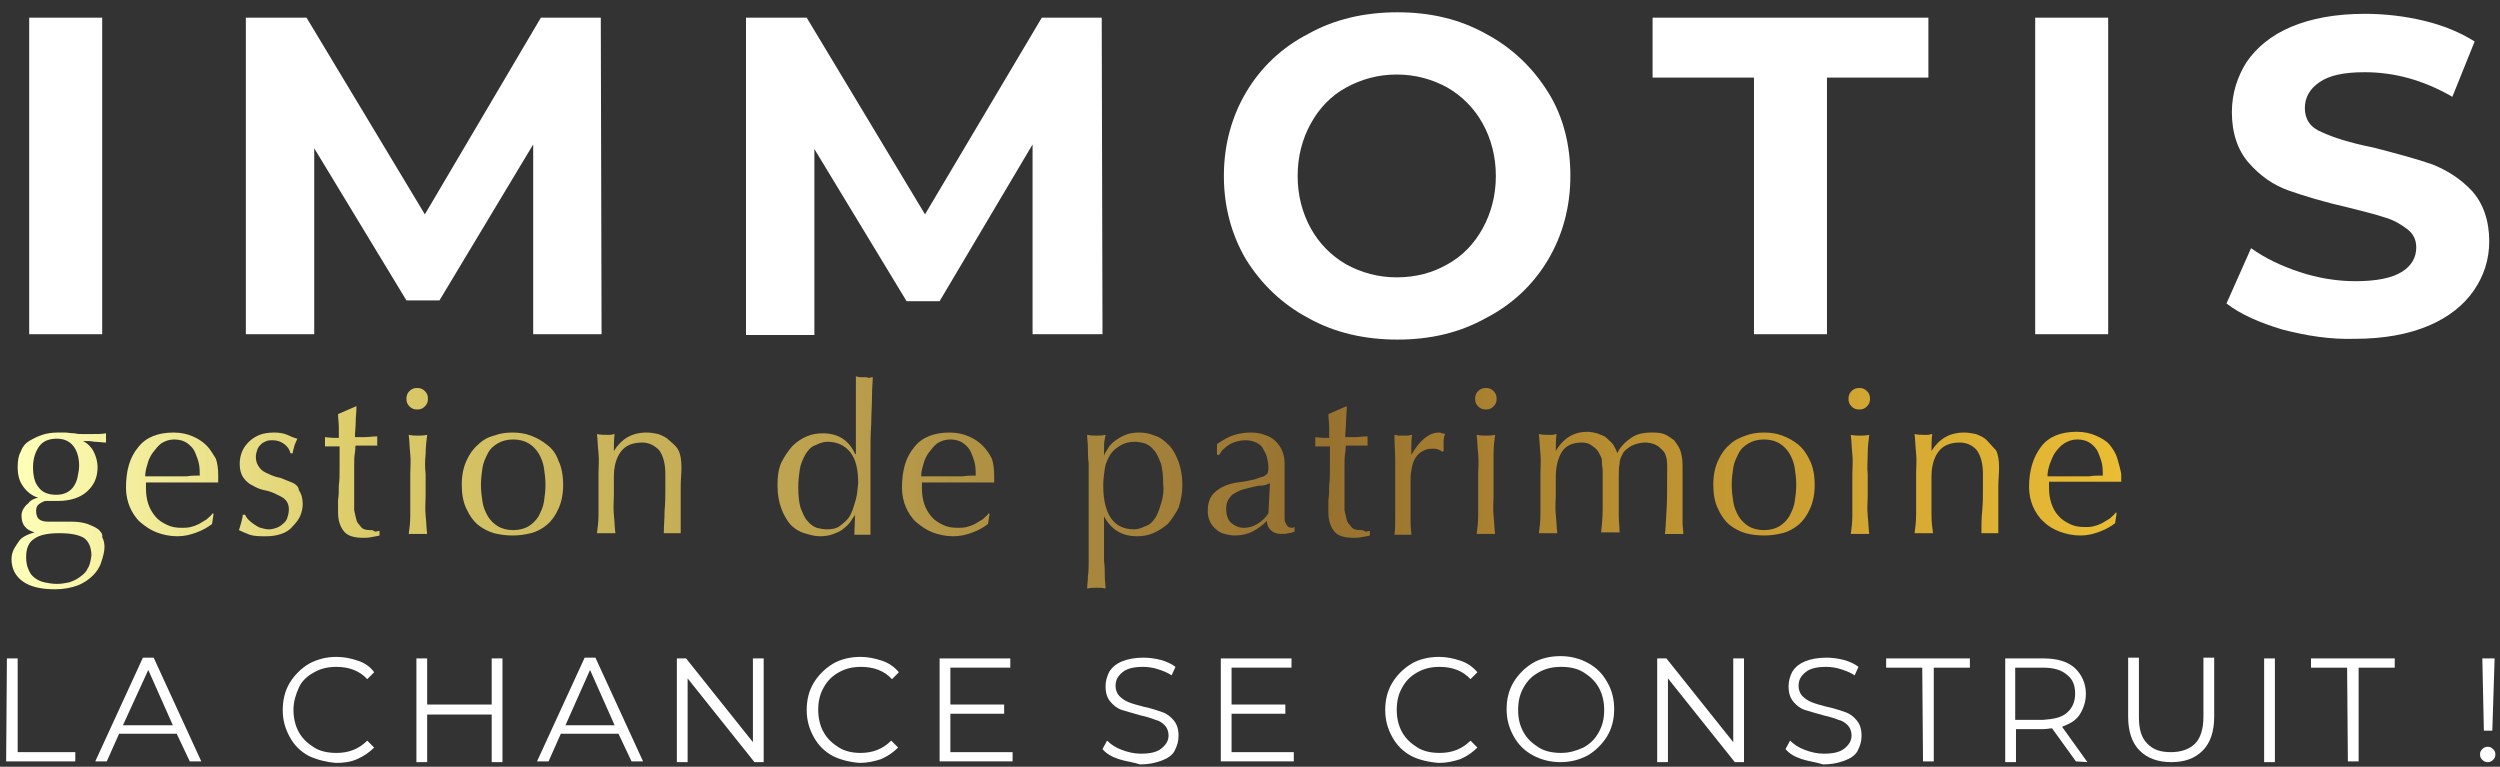 <?xml version="1.0" encoding="utf-8"?>
<!-- Generator: Adobe Illustrator 26.1.0, SVG Export Plug-In . SVG Version: 6.00 Build 0)  -->
<svg version="1.1" id="Calque_1" xmlns="http://www.w3.org/2000/svg" xmlns:xlink="http://www.w3.org/1999/xlink" x="0px" y="0px"
	 viewBox="0 0 325.4 99.8" style="enable-background:new 0 0 325.4 99.8;" xml:space="preserve">
<rect x="0" y="0" width="325.4" height="99.8" fill="#333333" stroke="none"/>
<style type="text/css">
	.st0{fill:#FFFFFF;}
	.st1{fill:url(#SVGID_1_);}
</style>
<g>
	<g>
		<g>
			<path class="st0" d="M0.9,85.7h1.4v12.2h7.5v1.2h-9L0.9,85.7L0.9,85.7z"/>
			<path class="st0" d="M23,95.5h-7.5l-1.6,3.6h-1.5l6.2-13.5H20l6.2,13.5h-1.5L23,95.5z M22.5,94.4l-3.2-7.2L16,94.4H22.5z"/>
			<path class="st0" d="M40.2,98.4c-1.1-0.6-1.9-1.4-2.5-2.5s-0.9-2.2-0.9-3.5s0.3-2.5,0.9-3.5c0.6-1,1.5-1.9,2.5-2.5
				c1.1-0.6,2.3-0.9,3.6-0.9c1,0,1.9,0.2,2.8,0.5c0.9,0.3,1.6,0.8,2.1,1.5l-0.9,0.9c-1-1.1-2.4-1.6-4-1.6c-1.1,0-2,0.2-2.9,0.7
				c-0.9,0.5-1.6,1.1-2,2s-0.7,1.8-0.7,2.9c0,1,0.2,2,0.7,2.9s1.2,1.5,2,2s1.8,0.7,2.9,0.7c1.6,0,2.9-0.5,4-1.6l0.9,0.9
				c-0.6,0.6-1.3,1.1-2.2,1.5s-1.8,0.5-2.8,0.5C42.5,99.2,41.3,98.9,40.2,98.4z"/>
			<path class="st0" d="M65.4,85.7v13.5H64v-6.2h-8.4v6.2h-1.4V85.7h1.4v6H64v-6H65.4z"/>
			<path class="st0" d="M80.5,95.5H73l-1.6,3.6h-1.5l6.2-13.5h1.4l6.2,13.5h-1.5L80.5,95.5z M80,94.4l-3.2-7.2l-3.2,7.2H80z"/>
			<path class="st0" d="M99.4,85.7v13.5h-1.2l-8.7-10.9v10.9h-1.4V85.7h1.2L98,96.6V85.7H99.4z"/>
			<path class="st0" d="M108.4,98.4c-1.1-0.6-1.9-1.4-2.5-2.5s-0.9-2.2-0.9-3.5s0.3-2.5,0.9-3.5c0.6-1,1.5-1.9,2.5-2.5
				s2.3-0.9,3.6-0.9c1,0,1.9,0.2,2.8,0.5c0.9,0.3,1.6,0.8,2.2,1.5l-0.9,0.9c-1-1.1-2.4-1.6-4-1.6c-1.1,0-2,0.2-2.9,0.7s-1.5,1.1-2,2
				s-0.7,1.8-0.7,2.9c0,1,0.2,2,0.7,2.9s1.2,1.5,2,2S111,98,112,98c1.6,0,2.9-0.5,4-1.6l0.9,0.9c-0.6,0.6-1.3,1.1-2.2,1.5
				c-0.9,0.3-1.8,0.5-2.8,0.5C110.6,99.2,109.4,98.9,108.4,98.4z"/>
			<path class="st0" d="M131.8,97.9v1.2h-9.5V85.7h9.2v1.2h-7.8v4.8h7v1.2h-7v5L131.8,97.9L131.8,97.9z"/>
			<path class="st0" d="M145.6,98.8c-0.9-0.3-1.6-0.7-2.1-1.3l0.6-1.1c0.5,0.5,1.1,0.9,1.9,1.2c0.8,0.3,1.6,0.5,2.5,0.5
				c1.2,0,2.1-0.2,2.7-0.7s0.9-1,0.9-1.7c0-0.5-0.2-1-0.5-1.3s-0.7-0.6-1.2-0.7c-0.5-0.2-1.1-0.4-2-0.6c-1-0.3-1.8-0.5-2.4-0.7
				s-1.1-0.6-1.5-1.1s-0.6-1.1-0.6-2c0-0.7,0.2-1.3,0.5-1.9c0.4-0.6,0.9-1,1.6-1.3c0.7-0.3,1.7-0.5,2.8-0.5c0.8,0,1.5,0.1,2.3,0.3
				c0.7,0.2,1.4,0.5,1.9,0.9l-0.5,1.1c-0.6-0.4-1.2-0.6-1.8-0.8c-0.6-0.2-1.3-0.3-1.9-0.3c-1.2,0-2.1,0.2-2.7,0.7
				c-0.6,0.5-0.9,1-0.9,1.8c0,0.5,0.2,1,0.5,1.3s0.7,0.6,1.2,0.8c0.5,0.2,1.2,0.4,2,0.6c1,0.2,1.8,0.5,2.4,0.7s1.1,0.6,1.5,1.1
				c0.4,0.5,0.6,1.1,0.6,2c0,0.7-0.2,1.3-0.5,1.9s-0.9,1-1.7,1.3s-1.7,0.5-2.8,0.5C147.5,99.2,146.5,99.1,145.6,98.8z"/>
			<path class="st0" d="M168.4,97.9v1.2h-9.5V85.7h9.2v1.2h-7.8v4.8h7v1.2h-7v5L168.4,97.9L168.4,97.9z"/>
			<path class="st0" d="M183.7,98.4c-1.1-0.6-1.9-1.4-2.5-2.5s-0.9-2.2-0.9-3.5s0.3-2.5,0.9-3.5c0.6-1,1.5-1.9,2.5-2.5
				s2.3-0.9,3.6-0.9c1,0,1.9,0.2,2.8,0.5c0.9,0.3,1.6,0.8,2.2,1.5l-0.9,0.9c-1-1.1-2.4-1.6-4-1.6c-1.1,0-2,0.2-2.9,0.7s-1.5,1.1-2,2
				s-0.7,1.8-0.7,2.9c0,1,0.2,2,0.7,2.9s1.2,1.5,2,2s1.8,0.7,2.9,0.7c1.6,0,2.9-0.5,4-1.6l0.9,0.9c-0.6,0.6-1.3,1.1-2.2,1.5
				c-0.9,0.3-1.8,0.5-2.8,0.5C185.9,99.2,184.7,98.9,183.7,98.4z"/>
			<path class="st0" d="M199.5,98.3c-1.1-0.6-1.9-1.4-2.5-2.5s-0.9-2.2-0.9-3.5s0.3-2.5,0.9-3.5s1.5-1.9,2.5-2.5s2.3-0.9,3.6-0.9
				c1.3,0,2.5,0.3,3.6,0.9c1.1,0.6,1.9,1.4,2.5,2.5c0.6,1,0.9,2.2,0.9,3.5c0,1.3-0.3,2.5-0.9,3.5c-0.6,1-1.5,1.9-2.5,2.5
				c-1.1,0.6-2.3,0.9-3.6,0.9C201.8,99.2,200.6,98.9,199.5,98.3z M206.1,97.3c0.9-0.5,1.5-1.1,2-2s0.7-1.8,0.7-2.9
				c0-1-0.2-2-0.7-2.9c-0.5-0.9-1.2-1.5-2-2s-1.8-0.7-2.9-0.7s-2,0.2-2.9,0.7s-1.5,1.1-2,2c-0.5,0.9-0.7,1.8-0.7,2.9s0.2,2,0.7,2.9
				c0.5,0.9,1.2,1.5,2,2s1.8,0.7,2.9,0.7S205.2,97.7,206.1,97.3z"/>
			<path class="st0" d="M227,85.7v13.5h-1.2l-8.7-10.9v10.9h-1.4V85.7h1.2l8.7,10.9V85.7H227z"/>
			<path class="st0" d="M234.5,98.8c-0.9-0.3-1.6-0.7-2.1-1.3l0.6-1.1c0.5,0.5,1.1,0.9,1.9,1.2c0.8,0.3,1.6,0.5,2.5,0.5
				c1.2,0,2.1-0.2,2.7-0.7s0.9-1,0.9-1.7c0-0.5-0.2-1-0.5-1.3s-0.7-0.6-1.2-0.7c-0.5-0.2-1.1-0.4-2-0.6c-1-0.3-1.8-0.5-2.4-0.7
				s-1.1-0.6-1.5-1.1s-0.6-1.1-0.6-2c0-0.7,0.2-1.3,0.5-1.9c0.4-0.6,0.9-1,1.6-1.3c0.7-0.3,1.7-0.5,2.8-0.5c0.8,0,1.5,0.1,2.3,0.3
				c0.7,0.2,1.4,0.5,1.9,0.9l-0.5,1.1c-0.6-0.4-1.2-0.6-1.8-0.8c-0.6-0.2-1.3-0.3-1.9-0.3c-1.2,0-2.1,0.2-2.7,0.7
				c-0.6,0.5-0.9,1-0.9,1.8c0,0.5,0.2,1,0.5,1.3s0.7,0.6,1.2,0.8c0.5,0.2,1.2,0.4,2,0.6c1,0.2,1.8,0.5,2.4,0.7s1.1,0.6,1.5,1.1
				c0.4,0.5,0.6,1.1,0.6,2c0,0.7-0.2,1.3-0.5,1.9s-0.9,1-1.7,1.3s-1.7,0.5-2.8,0.5C236.4,99.2,235.4,99.1,234.5,98.8z"/>
			<path class="st0" d="M250.2,86.9h-4.7v-1.2h10.9v1.2h-4.7v12.2h-1.4L250.2,86.9L250.2,86.9z"/>
			<path class="st0" d="M270.2,99.1l-3.1-4.3c-0.3,0-0.7,0.1-1.1,0.1h-3.6v4.3H261V85.7h5c1.7,0,3.1,0.4,4,1.2s1.5,2,1.5,3.4
				c0,1-0.3,1.9-0.8,2.7s-1.3,1.2-2.3,1.6l3.3,4.6L270.2,99.1L270.2,99.1z M269,92.8c0.7-0.6,1.1-1.4,1.1-2.5c0-1.1-0.3-1.9-1.1-2.5
				c-0.7-0.6-1.7-0.9-3.1-0.9h-3.6v6.8h3.6C267.3,93.6,268.3,93.4,269,92.8z"/>
			<path class="st0" d="M278.5,97.7c-1-1-1.5-2.5-1.5-4.4v-7.7h1.4v7.7c0,1.6,0.3,2.7,1.1,3.5s1.7,1.1,3.1,1.1
				c1.3,0,2.4-0.4,3.1-1.1s1.1-1.9,1.1-3.5v-7.7h1.4v7.7c0,1.9-0.5,3.4-1.5,4.4c-1,1-2.3,1.5-4.1,1.5
				C280.9,99.2,279.5,98.7,278.5,97.7z"/>
			<path class="st0" d="M294.7,85.7h1.4v13.5h-1.4V85.7z"/>
			<path class="st0" d="M305.5,86.9h-4.7v-1.2h10.9v1.2h-4.7v12.2h-1.4L305.5,86.9L305.5,86.9z"/>
			<path class="st0" d="M323.1,98.9c-0.2-0.2-0.3-0.4-0.3-0.7c0-0.3,0.1-0.5,0.3-0.7s0.4-0.3,0.7-0.3c0.3,0,0.5,0.1,0.7,0.3
				s0.3,0.4,0.3,0.7c0,0.3-0.1,0.5-0.3,0.7s-0.4,0.3-0.7,0.3S323.3,99.1,323.1,98.9z M323.1,85.7h1.6l-0.3,9.4h-1.1L323.1,85.7z"/>
		</g>
	</g>
	<g>
		<g>
			<g>
				<g>
					<path class="st0" d="M3.8,2.3h9.5v41.2H3.8V2.3z"/>
					<path class="st0" d="M69.4,43.5l0-24.7L57.2,39.1h-4.3l-12-19.8v24.2h-8.9V2.3h7.9l15.4,25.6L70.4,2.3h7.8l0.1,41.2L69.4,43.5
						L69.4,43.5z"/>
					<path class="st0" d="M134.4,43.5l0-24.7l-12.1,20.4h-4.3l-12-19.8v24.2h-8.9V2.3h7.9l15.4,25.6l15.2-25.6h7.8l0.1,41.2
						L134.4,43.5L134.4,43.5z"/>
					<path class="st0" d="M170.3,41.4c-3.4-1.8-6.1-4.4-8.1-7.6c-1.9-3.2-2.9-6.9-2.9-10.9s1-7.7,2.9-10.9c1.9-3.2,4.6-5.8,8.1-7.6
						c3.4-1.9,7.3-2.8,11.6-2.8c4.3,0,8.1,0.9,11.5,2.8c3.4,1.8,6.1,4.4,8.1,7.6c2,3.2,2.9,6.9,2.9,10.9s-1,7.7-2.9,10.9
						s-4.6,5.8-8.1,7.6c-3.4,1.9-7.2,2.8-11.5,2.8C177.6,44.2,173.7,43.3,170.3,41.4z M188.4,34.4c2-1.1,3.5-2.7,4.6-4.7
						c1.1-2,1.7-4.3,1.7-6.8c0-2.5-0.6-4.8-1.7-6.8c-1.1-2-2.7-3.6-4.6-4.7c-2-1.1-4.2-1.7-6.6-1.7c-2.4,0-4.6,0.6-6.6,1.7
						c-2,1.1-3.5,2.7-4.6,4.7c-1.1,2-1.7,4.3-1.7,6.8c0,2.5,0.6,4.8,1.7,6.8c1.1,2,2.7,3.6,4.6,4.7c2,1.1,4.2,1.7,6.6,1.7
						C184.3,36.1,186.5,35.5,188.4,34.4z"/>
					<path class="st0" d="M228.3,10.1h-13.2V2.3H251v7.8h-13.2v33.4h-9.5L228.3,10.1L228.3,10.1z"/>
					<path class="st0" d="M264.9,2.3h9.5v41.2h-9.5V2.3z"/>
					<path class="st0" d="M297.1,42.9c-3-0.9-5.5-2-7.3-3.4l3.2-7.2c1.8,1.3,3.9,2.3,6.3,3.1s4.9,1.2,7.3,1.2c2.7,0,4.7-0.4,6-1.2
						c1.3-0.8,1.9-1.9,1.9-3.2c0-1-0.4-1.8-1.2-2.4c-0.8-0.6-1.8-1.2-2.9-1.5c-1.2-0.4-2.8-0.8-4.8-1.3c-3.1-0.7-5.7-1.5-7.7-2.2
						c-2-0.7-3.7-1.9-5.2-3.6c-1.4-1.6-2.2-3.8-2.2-6.6c0-2.4,0.7-4.6,1.9-6.5c1.3-1.9,3.2-3.5,5.8-4.6c2.6-1.1,5.8-1.7,9.6-1.7
						c2.6,0,5.2,0.3,7.7,0.9s4.7,1.5,6.6,2.7l-2.9,7.2c-3.8-2.2-7.6-3.2-11.4-3.2c-2.7,0-4.6,0.4-5.9,1.3c-1.3,0.9-1.9,2-1.9,3.4
						s0.7,2.5,2.2,3.1c1.5,0.7,3.7,1.4,6.7,2c3.1,0.8,5.7,1.5,7.7,2.2c2,0.8,3.7,1.9,5.2,3.5c1.4,1.6,2.2,3.8,2.2,6.5
						c0,2.4-0.7,4.5-2,6.4s-3.3,3.5-5.9,4.6s-5.8,1.7-9.6,1.7C303.3,44.2,300.2,43.7,297.1,42.9z"/>
				</g>
				<g>
					<g>
						
							<linearGradient id="SVGID_1_" gradientUnits="userSpaceOnUse" x1="1.652" y1="53.531" x2="275.952" y2="53.531" gradientTransform="matrix(1 0 0 -1 0 116.416)">
							<stop  offset="1.800825e-03" style="stop-color:#FFFFB8"/>
							<stop  offset="0.159" style="stop-color:#DDCD6B"/>
							<stop  offset="0.623" style="stop-color:#97712F"/>
							<stop  offset="0.863" style="stop-color:#CFA333"/>
							<stop  offset="1" style="stop-color:#EABD34"/>
						</linearGradient>
						<path class="st1" d="M54.3,50.5c-0.4,0-0.7,0.1-1,0.4c-0.3,0.3-0.4,0.6-0.4,1s0.1,0.7,0.4,1c0.3,0.3,0.6,0.4,1,0.4
							s0.7-0.1,1-0.4c0.3-0.3,0.4-0.6,0.4-1s-0.1-0.7-0.4-1C55,50.6,54.7,50.5,54.3,50.5z M48.2,69c-0.5,0-1-0.1-1.2-0.4
							s-0.5-0.5-0.6-0.9c-0.1-0.4-0.2-0.8-0.3-1.3c0-0.5,0-1,0-1.5c0-0.6,0-1.3,0-2s0-1.5,0-2.2c0-0.7,0-1.3,0.1-1.8s0-0.8,0.1-0.9
							h1.3c0.3,0,0.6,0,0.8,0c0.2,0,0.5,0,0.7,0c0-0.1,0-0.1,0-0.3v-0.3v-0.3c0-0.1,0-0.2,0-0.3c-0.6,0-1.2,0.1-1.8,0.1
							c-0.5,0-0.9,0-1.1,0c0-0.7,0.1-1.3,0.1-2c0-0.7,0.1-1.3,0.1-2h-0.1l-2.3,1c0,0.6,0.1,1.1,0.1,1.7c0,0.5,0,1,0,1.4
							c-0.4,0-1,0-1.8-0.1c0,0.1,0,0.2,0,0.3s0,0.2,0,0.3c0,0.1,0,0.2,0,0.3s0,0.2,0,0.3c0.2,0,0.4,0,0.5,0s0.3,0,0.5,0h0.9
							c0,1,0,1.9,0,2.8s0,1.6-0.1,2.3c0,0.7,0,1.3-0.1,1.9c0,0.6,0,1.1,0,1.6c0,1.1,0.3,1.9,0.8,2.5c0.5,0.6,1.4,0.8,2.5,0.8
							c0.3,0,0.7,0,1.1-0.1s0.7-0.1,1-0.2v-0.6c-0.2,0-0.4,0.1-0.6,0.1C48.6,69,48.4,69,48.2,69z M55.4,59.1c0-0.9,0.1-1.7,0.2-2.5
							c-0.5,0.1-0.9,0.1-1.2,0.1c-0.3,0-0.7,0-1.2-0.1c0.1,0.8,0.1,1.6,0.2,2.5s0,1.8,0,2.6v2.8c0,0.8,0,1.7,0,2.6s-0.1,1.7-0.2,2.4
							c0.4,0,0.8,0,1.2,0c0.4,0,0.8,0,1.2,0c-0.1-0.7-0.1-1.5-0.2-2.4s0-1.8,0-2.6v-2.8C55.3,60.9,55.3,60,55.4,59.1z M258.6,57.3
							c-0.4-0.4-0.9-0.6-1.4-0.8c-0.5-0.1-1-0.2-1.5-0.2c-1,0-1.8,0.2-2.5,0.6c-0.7,0.4-1.3,1-1.8,1.8h0c0-0.7,0-1.5,0.1-2.2
							c-0.2,0-0.4,0.1-0.6,0.1s-0.3,0-0.5,0c-0.3,0-0.7,0-1.2-0.1c0.1,0.8,0.1,1.6,0.2,2.5s0,1.8,0,2.6v2.8c0,0.8,0,1.7,0,2.6
							s-0.1,1.7-0.2,2.4c0.4,0,0.8,0,1.2,0c0.4,0,0.8,0,1.2,0c-0.1-0.7-0.2-1.5-0.2-2.4c0-0.9,0-1.8,0-2.6v-2.3
							c0-1.4,0.3-2.5,0.9-3.3s1.5-1.2,2.8-1.2c0.9,0,1.7,0.4,2.2,1c0.5,0.7,0.8,1.7,0.8,3.1v1.7c0,1,0,2.1-0.1,3.1s-0.1,2-0.1,2.9
							c0.4,0,0.7,0,1.1,0c0.4,0,0.8,0,1.1,0c0-0.2,0-0.5,0-0.8c0-0.3,0-0.6,0-0.9v-1.8c0-0.9,0-1.8,0-2.6c0-0.8,0.1-1.6,0.1-2.4
							c0-1-0.1-1.7-0.4-2.3C259.3,58.1,259,57.7,258.6,57.3z M71.2,57.9c-0.6-0.5-1.3-0.9-2.1-1.2s-1.6-0.4-2.4-0.4
							c-0.8,0-1.6,0.1-2.4,0.4c-0.8,0.2-1.5,0.6-2.1,1.2c-0.6,0.5-1.1,1.2-1.5,2.1c-0.4,0.9-0.6,1.9-0.6,3.1s0.2,2.3,0.6,3.1
							c0.4,0.9,0.9,1.6,1.5,2.1c0.6,0.5,1.4,0.9,2.1,1.1c0.8,0.2,1.6,0.3,2.4,0.3c0.8,0,1.6-0.1,2.4-0.3s1.5-0.6,2.1-1.1
							s1.1-1.2,1.5-2.1c0.4-0.9,0.6-1.9,0.6-3.1s-0.2-2.3-0.6-3.1C72.4,59.1,71.9,58.4,71.2,57.9z M70.8,65.3
							c-0.1,0.7-0.4,1.3-0.7,1.9c-0.3,0.5-0.8,1-1.3,1.3c-0.5,0.3-1.2,0.5-2,0.5s-1.5-0.2-2-0.5s-1-0.8-1.3-1.3
							c-0.3-0.5-0.6-1.2-0.7-1.9c-0.1-0.7-0.2-1.4-0.2-2.2c0-0.8,0.1-1.5,0.2-2.2c0.1-0.7,0.4-1.3,0.7-1.9s0.8-1,1.3-1.3
							c0.5-0.3,1.2-0.5,2-0.5c0.8,0,1.5,0.2,2,0.5c0.5,0.3,1,0.8,1.3,1.3c0.3,0.5,0.6,1.2,0.7,1.9c0.1,0.7,0.2,1.4,0.2,2.2
							S70.9,64.6,70.8,65.3z M87.1,57.3c-0.4-0.4-0.9-0.6-1.4-0.8c-0.5-0.1-1-0.2-1.5-0.2c-1,0-1.8,0.2-2.5,0.6
							c-0.7,0.4-1.3,1-1.8,1.8h0c0-0.7,0-1.5,0.1-2.2c-0.2,0-0.4,0.1-0.6,0.1c-0.2,0-0.3,0-0.5,0c-0.3,0-0.7,0-1.2-0.1
							c0.1,0.8,0.1,1.6,0.2,2.5s0,1.8,0,2.6v2.8c0,0.8,0,1.7,0,2.6s-0.1,1.7-0.2,2.4c0.4,0,0.8,0,1.2,0c0.4,0,0.8,0,1.2,0
							c-0.1-0.7-0.1-1.5-0.2-2.4s0-1.8,0-2.6v-2.3c0-1.4,0.3-2.5,0.9-3.3s1.5-1.2,2.8-1.2c0.9,0,1.6,0.4,2.2,1
							c0.5,0.7,0.8,1.7,0.8,3.1v1.7c0,1,0,2.1-0.1,3.1c0,1-0.1,2-0.1,2.9c0.4,0,0.7,0,1.1,0c0.4,0,0.8,0,1.1,0c0-0.2,0-0.5,0-0.8
							s0-0.6,0-0.9v-1.8c0-0.9,0-1.8,0-2.6c0-0.8,0.1-1.6,0.1-2.4c0-1-0.1-1.7-0.4-2.3S87.5,57.7,87.1,57.3z M38,62.8
							c-0.5-0.2-1-0.4-1.5-0.6c-0.6-0.1-1.1-0.3-1.5-0.5c-0.5-0.2-0.9-0.4-1.2-0.8s-0.5-0.8-0.5-1.4c0-0.4,0.1-0.7,0.2-1
							c0.1-0.3,0.3-0.5,0.5-0.7c0.2-0.2,0.5-0.3,0.7-0.4c0.3-0.1,0.5-0.1,0.8-0.1c0.6,0,1.1,0.2,1.5,0.5c0.4,0.3,0.7,0.7,0.8,1.2
							h0.3c0-0.2,0.1-0.5,0.2-0.9c0.1-0.4,0.3-0.7,0.4-1c-0.4-0.1-0.9-0.3-1.3-0.5c-0.5-0.2-1-0.3-1.7-0.3c-0.7,0-1.4,0.1-1.9,0.3
							s-1,0.5-1.4,0.9c-0.4,0.4-0.7,0.8-0.9,1.3s-0.3,1-0.3,1.6c0,0.8,0.2,1.4,0.5,1.8c0.3,0.4,0.7,0.8,1.2,1c0.5,0.3,1,0.5,1.5,0.6
							c0.6,0.1,1.1,0.3,1.5,0.5s0.9,0.4,1.2,0.7s0.5,0.7,0.5,1.3c0,0.4-0.1,0.8-0.2,1.1c-0.1,0.3-0.3,0.6-0.6,0.8
							c-0.2,0.2-0.5,0.4-0.8,0.5c-0.3,0.1-0.6,0.2-1,0.2c-0.4,0-0.7-0.1-1.1-0.2c-0.3-0.1-0.6-0.3-0.9-0.5c-0.3-0.2-0.5-0.4-0.7-0.6
							c-0.2-0.2-0.3-0.4-0.4-0.6h-0.3c0,0.3-0.1,0.6-0.2,1s-0.2,0.7-0.3,1c0.4,0.2,0.9,0.4,1.4,0.6c0.6,0.2,1.3,0.2,2.1,0.2
							c0.8,0,1.4-0.1,2-0.3c0.6-0.2,1.1-0.5,1.5-1c0.4-0.4,0.8-0.9,1-1.4c0.2-0.5,0.3-1,0.3-1.5c0-0.8-0.2-1.4-0.5-1.8
							C38.9,63.4,38.5,63,38,62.8z M12.8,68.9c-0.4-0.3-0.9-0.5-1.4-0.7c-0.6-0.2-1.3-0.3-2.1-0.3c-0.5,0-1,0-1.5,0s-1,0-1.5,0
							c-0.6,0-1-0.1-1.3-0.4c-0.2-0.2-0.3-0.6-0.3-1c0-0.4,0.1-0.7,0.4-0.9s0.6-0.4,0.9-0.4c0.2,0,0.5,0,0.8,0s0.5,0,0.8,0
							c1.5,0,2.8-0.4,3.7-1.2s1.4-1.8,1.4-3.2c0-0.7-0.2-1.4-0.5-2c-0.3-0.6-0.8-1.1-1.4-1.4l0,0c0.5,0,1,0,1.5,0.1
							c0.5,0,1,0.1,1.5,0.1c0-0.1,0-0.2,0-0.3s0-0.2,0-0.3c0-0.1,0-0.2,0-0.3s0-0.2,0-0.3c-0.5,0.1-1.2,0.1-2.2,0.1
							c-0.2,0-0.5,0-0.8,0c-0.3,0-0.7,0-1.1-0.1c-0.5,0-0.9-0.1-1.2-0.1c-0.3,0-0.6,0-1,0c-0.7,0-1.4,0.1-2,0.3
							c-0.6,0.2-1.2,0.5-1.7,0.8s-0.9,0.8-1.1,1.4c-0.3,0.5-0.4,1.2-0.4,2c0,1,0.2,1.8,0.7,2.5s1.1,1.2,2,1.5v0
							c-0.2,0-0.5,0.1-0.7,0.2c-0.2,0.1-0.5,0.3-0.6,0.5C3.3,65.8,3.2,66,3,66.3c-0.1,0.2-0.2,0.5-0.2,0.8c0,0.5,0.1,1,0.4,1.4
							c0.3,0.4,0.7,0.6,1.3,0.8v0c-0.4,0.1-0.7,0.2-1.1,0.4c-0.4,0.2-0.7,0.4-0.9,0.7s-0.5,0.7-0.7,1.1c-0.2,0.4-0.3,0.8-0.3,1.3
							c0,1.2,0.5,2.2,1.5,2.9c1,0.7,2.4,1,4.2,1c1.1,0,2.1-0.2,2.9-0.5c0.8-0.3,1.5-0.8,2-1.3s0.9-1.1,1.1-1.8
							c0.2-0.6,0.4-1.3,0.4-1.9c0-0.5-0.1-0.9-0.3-1.3C13.4,69.5,13.1,69.2,12.8,68.9z M4.3,60.8c0-1.1,0.3-2,0.8-2.7
							c0.5-0.7,1.3-1,2.3-1c0.9,0,1.6,0.3,2.1,0.9s0.8,1.5,0.8,2.6c0,0.5-0.1,1-0.2,1.5c-0.1,0.5-0.3,0.9-0.5,1.2s-0.5,0.6-0.9,0.8
							c-0.4,0.2-0.8,0.3-1.4,0.3c-1,0-1.8-0.3-2.3-1C4.5,62.8,4.3,61.9,4.3,60.8z M11.4,74c-0.2,0.5-0.6,0.8-1,1.1S9.6,75.6,9,75.8
							C8.5,75.9,8,76,7.4,76c-0.6,0-1.1-0.1-1.6-0.2s-0.9-0.3-1.3-0.6c-0.4-0.3-0.6-0.6-0.8-1.1c-0.2-0.4-0.3-1-0.3-1.6
							c0-1.2,0.4-2,1.1-2.4c0.7-0.5,1.8-0.7,3.2-0.7c1.5,0,2.5,0.2,3.2,0.6c0.6,0.4,1,1.2,1,2.3C11.8,73,11.7,73.6,11.4,74z
							 M275.6,59.7c-0.2-0.7-0.6-1.3-1-1.8s-1.1-0.9-1.8-1.2c-0.7-0.3-1.5-0.5-2.5-0.5c-2,0-3.6,0.6-4.6,1.9s-1.6,3-1.6,5.3
							c0,0.9,0.2,1.8,0.5,2.5s0.8,1.5,1.4,2c0.6,0.6,1.3,1,2.1,1.3s1.7,0.5,2.7,0.5c0.9,0,1.7-0.2,2.5-0.5c0.8-0.3,1.5-0.7,2-1.1
							l0.2-1.3l-0.1-0.1c-0.2,0.3-0.5,0.5-0.8,0.8c-0.3,0.2-0.7,0.4-1,0.6c-0.4,0.2-0.7,0.3-1.1,0.4c-0.4,0.1-0.8,0.1-1.1,0.1
							c-0.8,0-1.4-0.1-2-0.4s-1.1-0.6-1.5-1.1c-0.4-0.4-0.7-1-0.9-1.6c-0.2-0.6-0.3-1.3-0.3-2v-0.4c0-0.2,0-0.3,0-0.4
							c0.6,0,1.2,0,1.8,0c0.6,0,1.2,0,1.8,0c1,0,2,0,2.9,0c1,0,1.9,0,2.9,0c0-0.2,0-0.4,0-0.5c0-0.2,0-0.4,0-0.5
							C276,61.1,275.8,60.4,275.6,59.7z M271.9,62c-0.6,0-1.2,0-1.8,0c-0.6,0-1.2,0-1.8,0s-1.2,0-1.8,0c0-0.5,0.1-1,0.3-1.6
							c0.2-0.5,0.4-1.1,0.7-1.5s0.7-0.9,1.2-1.2c0.5-0.3,1-0.5,1.7-0.5c0.7,0,1.3,0.2,1.7,0.5c0.4,0.3,0.8,0.7,1,1.2
							c0.2,0.5,0.4,1,0.5,1.5c0.1,0.5,0.1,1.1,0.1,1.5C273.1,61.9,272.5,61.9,271.9,62z M26.9,58c-0.5-0.5-1.1-0.9-1.8-1.2
							c-0.7-0.3-1.5-0.5-2.5-0.5c-2,0-3.6,0.6-4.6,1.9c-1.1,1.3-1.6,3-1.6,5.3c0,0.9,0.2,1.8,0.5,2.5s0.8,1.5,1.4,2s1.3,1,2.1,1.3
							s1.7,0.5,2.7,0.5c0.9,0,1.7-0.2,2.5-0.5c0.8-0.3,1.5-0.7,2-1.1l0.2-1.3l-0.1-0.1c-0.2,0.3-0.5,0.5-0.8,0.8
							c-0.3,0.2-0.7,0.4-1,0.6c-0.4,0.2-0.7,0.3-1.1,0.4c-0.4,0.1-0.8,0.1-1.1,0.1c-0.8,0-1.4-0.1-2-0.4c-0.6-0.3-1.1-0.6-1.5-1.1
							s-0.7-1-0.9-1.6c-0.2-0.6-0.3-1.3-0.3-2v-0.4c0-0.2,0-0.3,0-0.4c0.6,0,1.2,0,1.8,0c0.6,0,1.2,0,1.8,0c1,0,2,0,2.9,0
							s1.9,0,2.9,0c0-0.2,0-0.4,0-0.5s0-0.4,0-0.5c0-0.8-0.1-1.5-0.3-2.1C27.7,59.1,27.4,58.5,26.9,58z M24.3,62c-0.6,0-1.2,0-1.8,0
							c-0.6,0-1.2,0-1.8,0s-1.2,0-1.8,0c0-0.5,0.1-1,0.3-1.6c0.1-0.5,0.4-1.1,0.7-1.5s0.7-0.9,1.1-1.2c0.5-0.3,1-0.5,1.7-0.5
							c0.7,0,1.3,0.2,1.7,0.5s0.8,0.7,1,1.2c0.2,0.5,0.4,1,0.5,1.5c0.1,0.5,0.1,1.1,0.1,1.5C25.5,61.9,24.9,61.9,24.3,62z M127.9,58
							c-0.5-0.5-1.1-0.9-1.8-1.2c-0.7-0.3-1.5-0.5-2.5-0.5c-2,0-3.6,0.6-4.6,1.9c-1.1,1.3-1.6,3-1.6,5.3c0,0.9,0.2,1.8,0.5,2.5
							s0.8,1.5,1.4,2s1.3,1,2.1,1.3s1.7,0.5,2.7,0.5c0.9,0,1.7-0.2,2.5-0.5c0.8-0.3,1.5-0.7,2-1.1l0.2-1.3l-0.1-0.1
							c-0.2,0.3-0.5,0.5-0.8,0.8c-0.3,0.2-0.7,0.4-1,0.6c-0.4,0.2-0.7,0.3-1.1,0.4c-0.4,0.1-0.8,0.1-1.1,0.1c-0.8,0-1.4-0.1-2-0.4
							c-0.6-0.3-1.1-0.6-1.5-1.1s-0.7-1-0.9-1.6c-0.2-0.6-0.3-1.3-0.3-2v-0.4c0-0.2,0-0.3,0-0.4c0.6,0,1.2,0,1.8,0
							c0.6,0,1.2,0,1.8,0c1,0,2,0,2.9,0s1.9,0,2.9,0c0-0.2,0-0.4,0-0.5s0-0.4,0-0.5c0-0.8-0.1-1.5-0.3-2.1
							C128.8,59.1,128.4,58.5,127.9,58z M125.3,62c-0.6,0-1.2,0-1.8,0c-0.6,0-1.2,0-1.8,0s-1.2,0-1.8,0c0-0.5,0.1-1,0.3-1.6
							c0.1-0.5,0.4-1.1,0.7-1.5s0.7-0.9,1.1-1.2c0.5-0.3,1-0.5,1.7-0.5c0.7,0,1.3,0.2,1.7,0.5s0.8,0.7,1,1.2c0.2,0.5,0.4,1,0.5,1.5
							c0.1,0.5,0.1,1.1,0.1,1.5C126.5,61.9,125.9,61.9,125.3,62z M177.1,69c-0.5,0-1-0.1-1.2-0.4s-0.5-0.5-0.6-0.9
							c-0.1-0.4-0.2-0.8-0.3-1.3c0-0.5,0-1,0-1.5c0-0.6,0-1.3,0-2s0-1.5,0-2.2c0-0.7,0-1.3,0.1-1.8s0-0.8,0.1-0.9h1.3
							c0.3,0,0.6,0,0.8,0c0.2,0,0.5,0,0.7,0c0-0.1,0-0.1,0-0.3v-0.3v-0.3c0-0.1,0-0.2,0-0.3c-0.6,0-1.2,0.1-1.8,0.1
							c-0.5,0-0.9,0-1.1,0c0-0.7,0.1-1.3,0.1-2c0-0.7,0.1-1.3,0.1-2h-0.1l-2.3,1c0,0.6,0.1,1.1,0.1,1.7c0,0.5,0,1,0,1.4
							c-0.4,0-1,0-1.8-0.1c0,0.1,0,0.2,0,0.3s0,0.2,0,0.3c0,0.1,0,0.2,0,0.3s0,0.2,0,0.3c0.2,0,0.4,0,0.5,0s0.3,0,0.5,0h0.9
							c0,1,0,1.9,0,2.8s0,1.6-0.1,2.3c0,0.7,0,1.3-0.1,1.9c0,0.6,0,1.1,0,1.6c0,1.1,0.3,1.9,0.8,2.5c0.5,0.6,1.4,0.8,2.5,0.8
							c0.3,0,0.7,0,1.1-0.1s0.7-0.1,1-0.2v-0.6c-0.2,0-0.4,0.1-0.6,0.1C177.5,69,177.3,69,177.1,69z M217.9,57.3
							c-0.4-0.3-0.8-0.6-1.3-0.8s-1.1-0.2-1.7-0.2c-1,0-1.9,0.2-2.6,0.7s-1.4,1.1-1.8,2h0c-0.1-0.4-0.3-0.7-0.5-1.1
							c-0.2-0.3-0.6-0.6-0.9-0.9s-0.8-0.4-1.2-0.6c-0.4-0.1-0.9-0.2-1.3-0.2c-1.7,0-3.1,0.8-4.1,2.5h0c0-0.7,0-1.5,0.1-2.2
							c-0.2,0-0.4,0.1-0.6,0.1c-0.2,0-0.3,0-0.5,0c-0.3,0-0.7,0-1.2-0.1c0.1,0.8,0.1,1.6,0.2,2.5s0,1.8,0,2.6v2.8c0,0.8,0,1.7,0,2.6
							s-0.1,1.7-0.2,2.4c0.4,0,0.8,0,1.2,0s0.8,0,1.2,0c-0.1-0.7-0.1-1.5-0.2-2.4s0-1.8,0-2.6v-2.3c0-1.4,0.3-2.5,0.8-3.3
							s1.4-1.2,2.6-1.2c0.5,0,0.9,0.1,1.3,0.4s0.7,0.5,0.9,0.9c0.1,0.2,0.2,0.4,0.3,0.6s0.1,0.4,0.1,0.7c0,0.3,0.1,0.7,0.1,1.1
							s0,1.1,0,2c0,1,0,2,0,3c0,1-0.1,2-0.2,3c0.4,0,0.8,0,1.2,0s0.8,0,1.2,0c0-0.8-0.1-1.5-0.1-2.1c0-0.6,0-1.4,0-2.1
							c0-1.3,0-2.3,0-3c0-0.7,0-1.3,0.1-1.7c0-0.4,0.1-0.7,0.2-0.9c0.1-0.2,0.2-0.4,0.3-0.6c0.2-0.3,0.6-0.6,1.1-0.9
							c0.5-0.2,1-0.4,1.7-0.4c0.5,0,1,0.1,1.4,0.3s0.6,0.4,0.9,0.7s0.4,0.6,0.5,1s0.1,0.8,0.1,1.3c0,2.5,0,4.4-0.1,5.8
							c-0.1,1.4-0.1,2.3-0.2,2.8c0.2,0,0.4,0,0.6,0s0.4,0,0.6,0c0.2,0,0.4,0,0.6,0s0.4,0,0.6,0c0-0.5-0.1-1-0.1-1.5s0-0.9,0-1.4
							c0-0.8,0-1.5,0-2.1s0-1.1,0-1.6c0-0.5,0-0.9,0-1.3c0-0.4,0-0.7,0-1c0-0.8-0.1-1.4-0.3-2C218.5,58.1,218.2,57.7,217.9,57.3z
							 M168.2,68.7c-0.3,0-0.5-0.1-0.6-0.2c-0.1-0.1-0.2-0.3-0.3-0.5s-0.1-0.4-0.1-0.7s0-0.5,0-0.7c0-1.1,0-2.2,0-3.2
							c0-1,0-2.1,0-3.1c0-0.6-0.1-1.1-0.3-1.6c-0.2-0.5-0.5-0.9-0.9-1.3c-0.4-0.4-0.8-0.6-1.4-0.8c-0.5-0.2-1.1-0.3-1.8-0.3
							c-0.7,0-1.4,0.1-2.1,0.3s-1.4,0.6-2.3,1.2v1.4h0.3c0.3-0.6,0.8-1,1.4-1.4c0.6-0.3,1.3-0.5,2-0.5c0.5,0,1,0.1,1.4,0.3
							c0.4,0.2,0.7,0.4,0.9,0.8s0.4,0.7,0.5,1.1c0.1,0.4,0.2,0.9,0.2,1.3c0,0.3,0,0.5-0.1,0.7c0,0.2-0.2,0.3-0.5,0.5
							c-0.3,0.1-0.7,0.2-1.2,0.4c-0.5,0.1-1.3,0.3-2.3,0.4c-1.2,0.2-2.1,0.6-2.8,1.2s-1,1.4-1,2.5c0,0.5,0.1,1,0.3,1.4
							s0.5,0.8,0.8,1c0.3,0.3,0.7,0.5,1.1,0.6c0.4,0.1,0.9,0.2,1.3,0.2c0.9,0,1.7-0.2,2.3-0.5c0.6-0.3,1.3-0.8,1.9-1.4
							c0,0.5,0.2,0.9,0.5,1.2c0.3,0.3,0.8,0.5,1.3,0.5c0.4,0,0.7,0,1-0.1c0.3,0,0.5-0.1,0.8-0.2v-0.6c-0.1,0-0.2,0.1-0.3,0.1
							C168.4,68.7,168.3,68.7,168.2,68.7z M165.1,66.8c-0.3,0.5-0.8,1-1.3,1.3c-0.6,0.4-1.2,0.6-1.9,0.6c-0.6,0-1.1-0.2-1.6-0.6
							c-0.5-0.4-0.7-1.1-0.7-1.9c0-0.5,0.1-0.9,0.3-1.2c0.2-0.3,0.4-0.6,0.8-0.8s0.7-0.4,1.1-0.5c0.4-0.1,0.8-0.2,1.2-0.3
							c0.4-0.1,0.8-0.2,1.2-0.2s0.8-0.2,1.1-0.3L165.1,66.8z M194.4,59.1c0-0.9,0.1-1.7,0.2-2.5c-0.5,0.1-0.9,0.1-1.2,0.1
							c-0.3,0-0.7,0-1.2-0.1c0.1,0.8,0.1,1.6,0.2,2.5s0,1.8,0,2.6v2.8c0,0.8,0,1.7,0,2.6s-0.1,1.7-0.2,2.4c0.4,0,0.8,0,1.2,0
							c0.4,0,0.8,0,1.2,0c-0.1-0.7-0.1-1.5-0.2-2.4s0-1.8,0-2.6v-2.8C194.4,60.9,194.4,60,194.4,59.1z M187.3,56.3
							c-1.3,0-2.5,1-3.6,2.9l0,0c0-0.3,0-0.7,0-1.1s0-0.9,0.1-1.5c-0.2,0-0.4,0.1-0.6,0.1s-0.4,0-0.5,0c-0.2,0-0.4,0-0.6,0
							s-0.4-0.1-0.6-0.1c0,1.2,0.1,2.3,0.1,3.2s0,1.7,0,2.5v0.9c0,1.5,0,2.8,0,3.9c0,1.1,0,1.9-0.1,2.5c0.4,0,0.7,0,1.1,0
							c0.4,0,0.7,0,1.1,0c0-0.4-0.1-0.9-0.1-1.6c0-0.6,0-1.6,0-2.8v-3c0-0.5,0.1-1,0.2-1.5c0.1-0.5,0.3-0.9,0.5-1.2
							c0.2-0.3,0.5-0.6,0.9-0.8c0.4-0.2,0.7-0.3,1.2-0.3c0.3,0,0.5,0,0.8,0.1c0.3,0.1,0.4,0.2,0.5,0.3l0.2-0.1c0-0.4,0-0.8,0-1.2
							c0-0.5,0.1-0.8,0.2-1c-0.2-0.1-0.3-0.1-0.5-0.1C187.6,56.3,187.4,56.3,187.3,56.3z M243.1,59.1c0-0.9,0.1-1.7,0.2-2.5
							c-0.5,0.1-0.9,0.1-1.2,0.1c-0.3,0-0.7,0-1.2-0.1c0.1,0.8,0.1,1.6,0.2,2.5s0,1.8,0,2.6v2.8c0,0.8,0,1.7,0,2.6s-0.1,1.7-0.2,2.4
							c0.4,0,0.8,0,1.2,0c0.4,0,0.8,0,1.2,0c-0.1-0.7-0.1-1.5-0.2-2.4s0-1.8,0-2.6v-2.8C243,60.9,243.1,60,243.1,59.1z M242,50.5
							c-0.4,0-0.7,0.1-1,0.4c-0.3,0.3-0.4,0.6-0.4,1s0.1,0.7,0.4,1c0.3,0.3,0.6,0.4,1,0.4s0.7-0.1,1-0.4c0.3-0.3,0.4-0.6,0.4-1
							s-0.1-0.7-0.4-1C242.7,50.6,242.4,50.5,242,50.5z M112.6,49.1c-0.2,0-0.4,0-0.6,0s-0.4-0.1-0.6-0.1c0,0.4,0,0.9,0,1.5
							c0,0.6,0,1.2,0,1.8c0,0.6,0,1.3,0,2s0,1.4,0,2.1v2.7h-0.1c-0.8-1.8-2.2-2.7-4.2-2.7c-0.7,0-1.4,0.1-2.1,0.4
							c-0.7,0.3-1.3,0.7-1.9,1.3c-0.5,0.6-1,1.3-1.4,2.1c-0.4,0.9-0.5,1.9-0.5,3c0,1.2,0.2,2.2,0.5,3c0.3,0.8,0.7,1.5,1.2,2.1
							c0.5,0.5,1.1,0.9,1.8,1.1s1.3,0.4,2,0.4c0.7,0,1.3-0.1,1.8-0.3c0.5-0.2,1-0.4,1.3-0.7c0.4-0.3,0.7-0.6,0.9-0.9
							c0.2-0.3,0.4-0.6,0.6-0.9h0l-0.1,2.6c0.4,0,0.7,0,1,0c0.3,0,0.7,0,1.1,0c0-1,0-2.1,0-3.1c0-1,0-2.1,0-3.4c0-1.2,0-2.4,0-3.8
							s0-2.8,0.1-4.1c0-1.3,0.1-2.5,0.1-3.6c0-1.1,0.1-1.9,0.1-2.5c-0.2,0-0.5,0.1-0.6,0.1C113,49.1,112.8,49.1,112.6,49.1z
							 M111.4,65c-0.2,0.7-0.4,1.4-0.7,2c-0.3,0.6-0.8,1-1.3,1.4c-0.5,0.4-1.1,0.5-1.8,0.5c-0.4,0-0.9-0.1-1.3-0.2
							c-0.5-0.2-0.9-0.5-1.2-0.9c-0.4-0.4-0.6-1-0.9-1.7c-0.2-0.7-0.3-1.6-0.3-2.7c0-0.8,0.1-1.6,0.2-2.3c0.1-0.7,0.4-1.3,0.7-1.9
							c0.3-0.5,0.7-1,1.2-1.2s1-0.5,1.7-0.5c1.3,0,2.3,0.5,3,1.4c0.7,0.9,1,2.2,1,4C111.6,63.6,111.6,64.3,111.4,65z M193.4,50.5
							c-0.4,0-0.7,0.1-1,0.4c-0.3,0.3-0.4,0.6-0.4,1s0.1,0.7,0.4,1c0.3,0.3,0.6,0.4,1,0.4s0.7-0.1,1-0.4c0.3-0.3,0.4-0.6,0.4-1
							s-0.1-0.7-0.4-1C194.1,50.6,193.8,50.5,193.4,50.5z M234.1,57.9c-0.6-0.5-1.3-0.9-2.1-1.2s-1.6-0.4-2.4-0.4
							c-0.8,0-1.6,0.1-2.4,0.4s-1.5,0.6-2.1,1.2c-0.6,0.5-1.1,1.2-1.5,2.1c-0.4,0.9-0.6,1.9-0.6,3.1s0.2,2.3,0.6,3.1
							c0.4,0.9,0.9,1.6,1.5,2.1c0.6,0.5,1.4,0.9,2.1,1.1s1.6,0.3,2.4,0.3c0.8,0,1.6-0.1,2.4-0.3s1.5-0.6,2.1-1.1s1.1-1.2,1.5-2.1
							c0.4-0.9,0.6-1.9,0.6-3.1s-0.2-2.3-0.6-3.1C235.2,59.1,234.7,58.4,234.1,57.9z M233.6,65.3c-0.1,0.7-0.4,1.3-0.7,1.9
							c-0.3,0.5-0.8,1-1.3,1.3c-0.5,0.3-1.2,0.5-2,0.5c-0.8,0-1.5-0.2-2-0.5c-0.5-0.3-1-0.8-1.3-1.3c-0.3-0.5-0.6-1.2-0.7-1.9
							c-0.1-0.7-0.2-1.4-0.2-2.2c0-0.8,0.1-1.5,0.2-2.2c0.1-0.7,0.4-1.3,0.7-1.9s0.8-1,1.3-1.3c0.5-0.3,1.2-0.5,2-0.5s1.5,0.2,2,0.5
							s1,0.8,1.3,1.3c0.3,0.5,0.6,1.2,0.7,1.9c0.1,0.7,0.2,1.4,0.2,2.2C233.8,63.9,233.7,64.6,233.6,65.3z M152.1,57.9
							c-0.5-0.5-1.1-1-1.8-1.2c-0.7-0.3-1.4-0.4-2-0.4c-0.7,0-1.3,0.1-1.8,0.3c-0.5,0.2-1,0.5-1.4,0.8s-0.7,0.6-0.9,1
							c-0.2,0.3-0.4,0.6-0.5,0.9h0c0-0.4,0-0.9,0-1.3c0-0.4,0.1-0.9,0.2-1.4c-0.5,0.1-0.9,0.1-1.2,0.1s-0.7,0-1.2-0.1
							c0,0.5,0.1,1,0.1,1.7c0,0.6,0,1.3,0.1,2c0,0.7,0,1.4,0,2.2c0,0.7,0,1.4,0,2v4.4c0,0.6,0,1.2,0,2s0,1.4,0,2.1
							c0,0.7,0,1.4-0.1,2c0,0.6-0.1,1.2-0.1,1.6c0.5-0.1,0.9-0.1,1.2-0.1s0.7,0,1.2,0.1c0-0.5-0.1-1-0.1-1.6c0-0.6,0-1.3-0.1-2
							c0-0.7,0-1.4,0-2.1s0-1.4,0-2v-1.7h0c0.9,1.7,2.3,2.6,4.3,2.6c0.7,0,1.4-0.1,2.1-0.4c0.7-0.3,1.3-0.7,1.9-1.2
							c0.5-0.6,1-1.3,1.4-2.1c0.3-0.9,0.5-1.9,0.5-3s-0.2-2.2-0.5-3S152.7,58.5,152.1,57.9z M151.2,65.3c-0.2,0.7-0.4,1.3-0.7,1.9
							c-0.3,0.5-0.7,1-1.2,1.2s-1,0.5-1.7,0.5c-2.6,0-4-1.9-4-5.7c0-0.8,0.1-1.5,0.2-2.2s0.4-1.3,0.7-1.8c0.3-0.5,0.8-0.9,1.3-1.2
							s1.1-0.5,1.9-0.5c0.4,0,0.9,0.1,1.3,0.2c0.5,0.2,0.9,0.5,1.2,0.9c0.4,0.4,0.6,1,0.9,1.7c0.2,0.7,0.3,1.6,0.3,2.7
							C151.5,63.8,151.4,64.6,151.2,65.3z"/>
					</g>
				</g>
			</g>
		</g>
	</g>
</g>
</svg>
